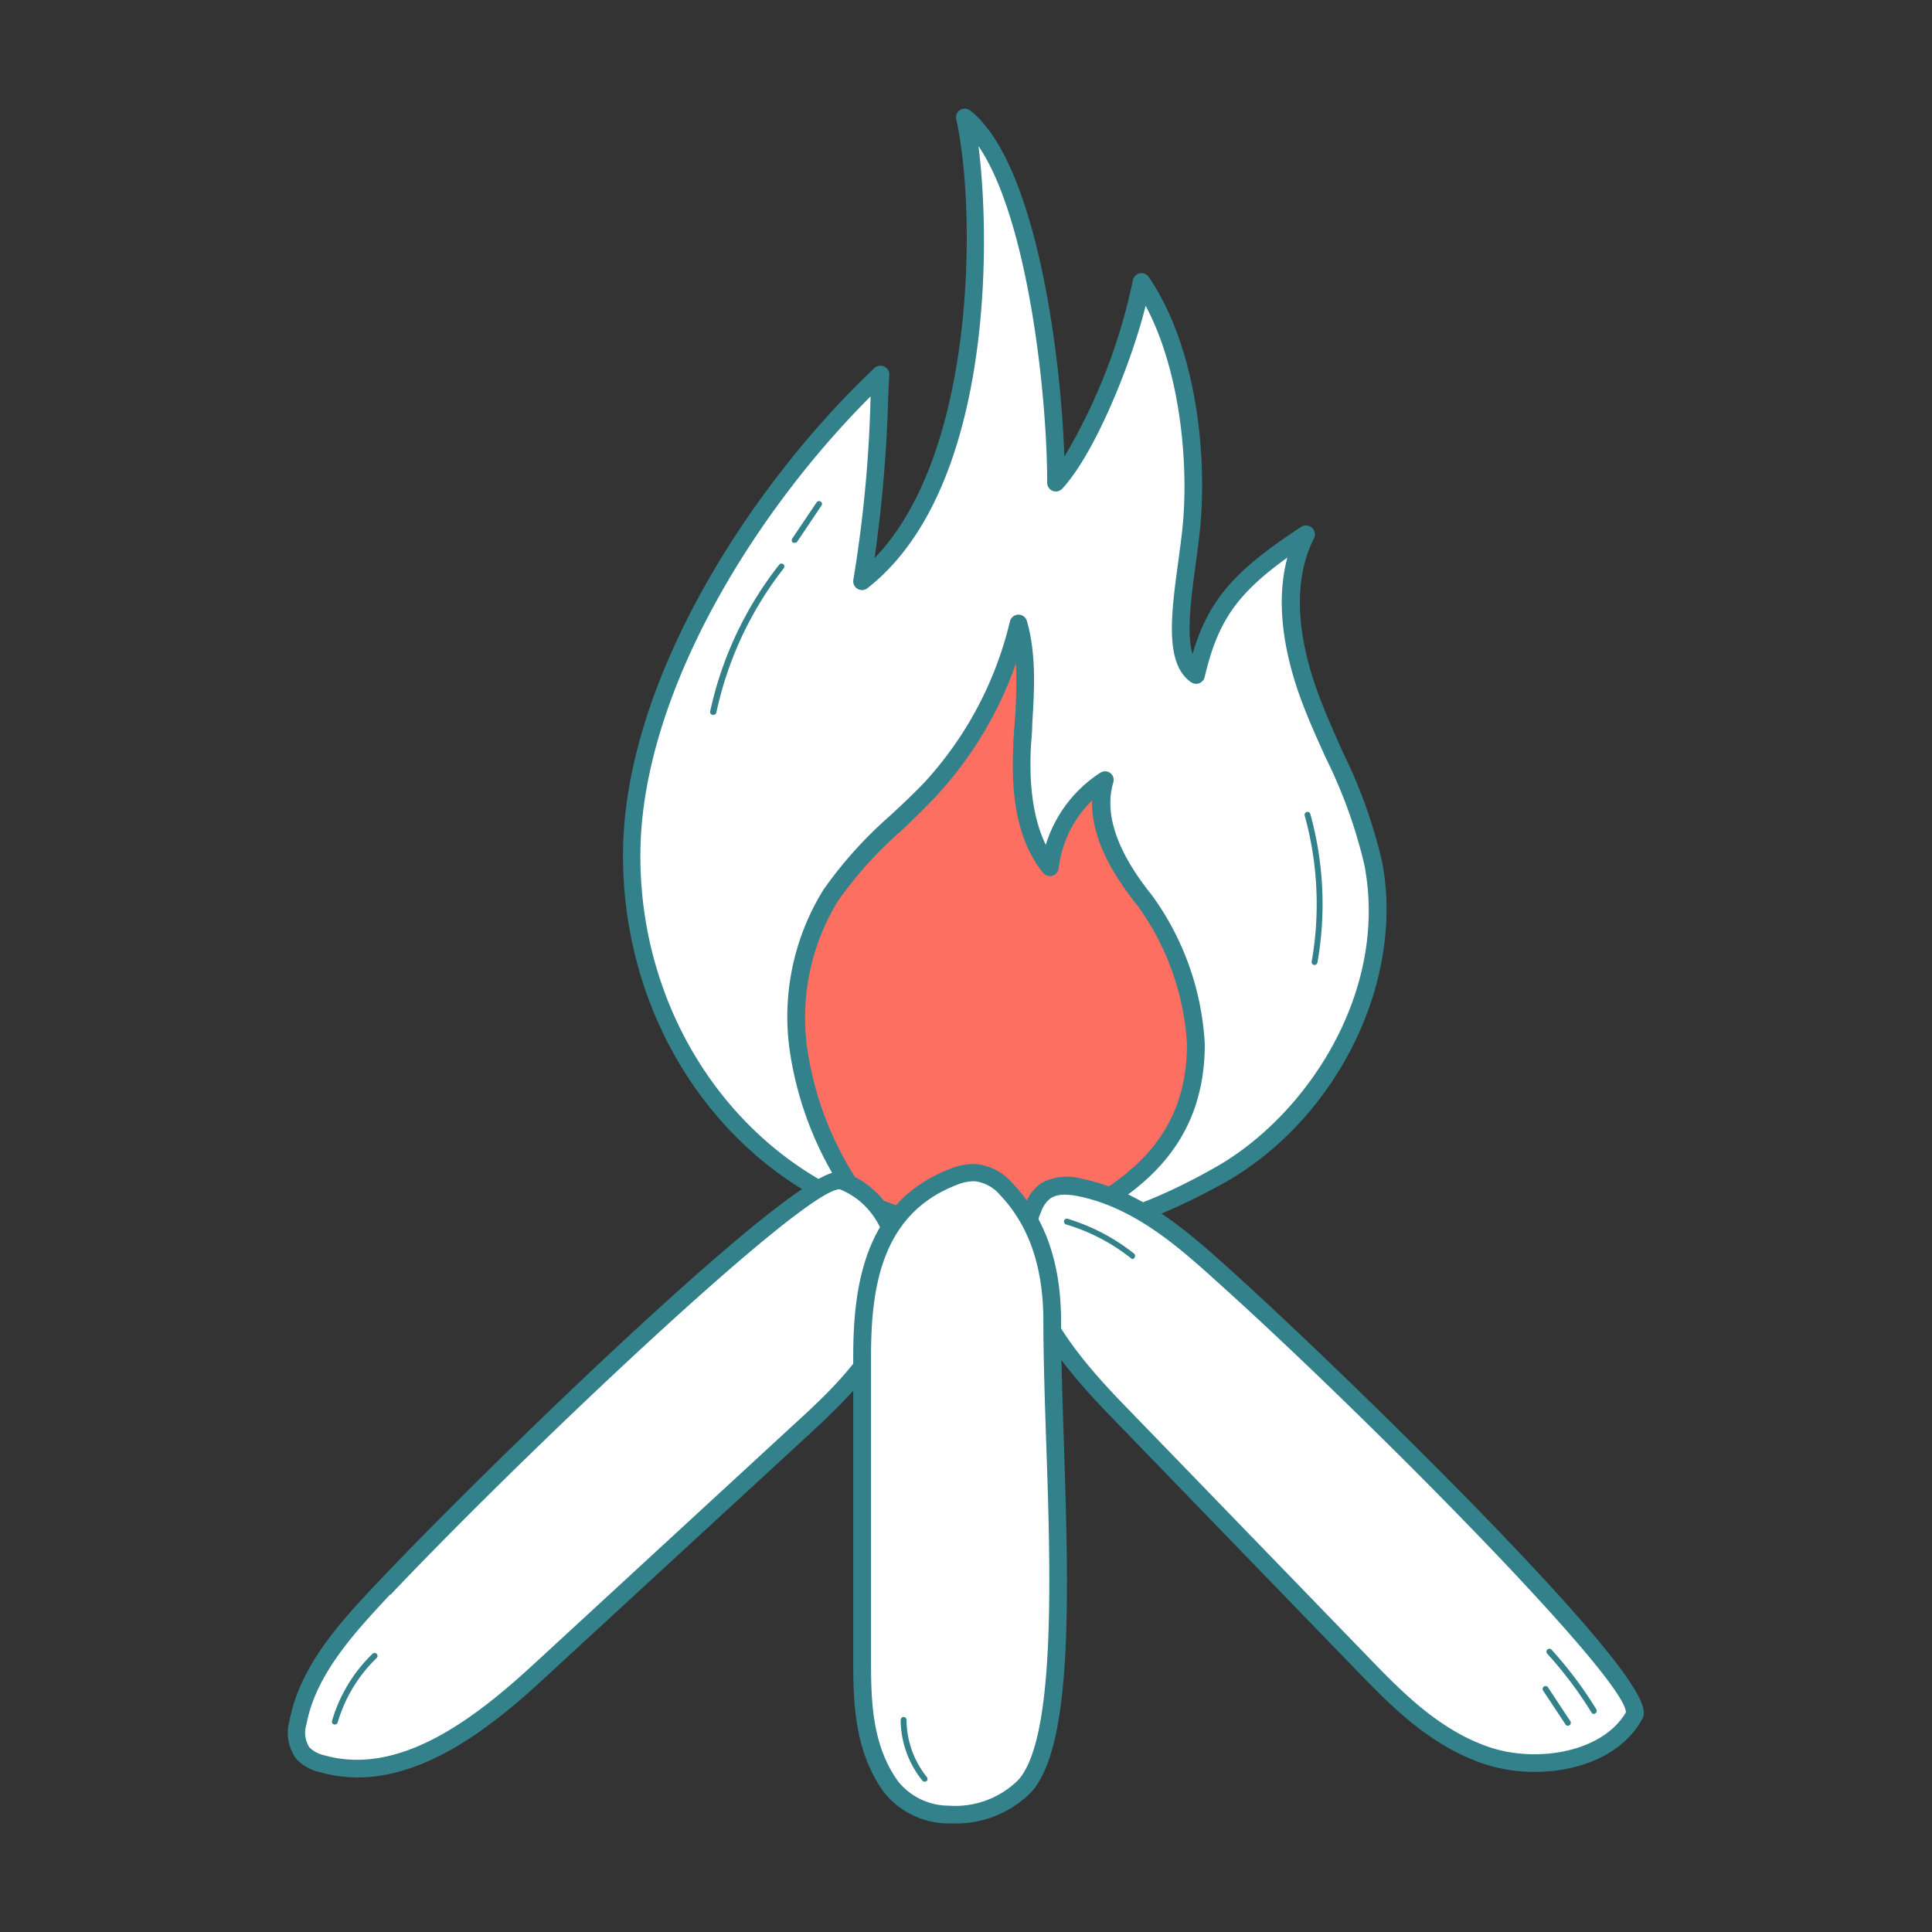 <svg id="Layer_1" data-name="Layer 1" xmlns="http://www.w3.org/2000/svg" viewBox="0 0 178 178"><rect x="0" y="0" width="178" height="178" fill="#333333" stroke="none"/><defs><style>.cls-1{fill:none;}.cls-2{fill:#fff;}.cls-3{fill:#33818a;}.cls-4{fill:#fd6f61;}</style></defs><polyline class="cls-1" points="178 178 0 178 0 0 178 0"/><path class="cls-2" d="M80.24,111.72c-13.1-4.65-22.11-17.78-22-33.1s11.17-33,22.91-44.12c-.4,8.28-.48,11.59-1.69,19,11.78-9.2,11.26-34.78,9.46-42.7,6.29,5,8.44,25.12,8.4,33.64,3.21-3.47,7.13-13.58,7.88-18.49,3.81,5.61,5.14,14.4,4.69,21.42-.33,5.22-2.42,12.87.34,14.8,1.43-6.08,3.64-8.74,10.08-13-2.36,4.68-1.33,10.58.57,15.51s4.63,9.53,5.65,14.77c2.23,11.49-4.72,23.42-14.13,28.74S93,116.24,80.24,111.72Z" transform="translate(0)"/><path class="cls-3" d="M92.79,114.8A38.12,38.12,0,0,1,80,112.48C66.39,107.67,57.32,94.06,57.4,78.62c.08-15.83,11.69-33.86,23.16-44.71a.82.82,0,0,1,.9-.14.8.8,0,0,1,.47.77l-.09,1.87a131.18,131.18,0,0,1-1.26,15C90.07,41.6,89.91,18.92,88.1,11a.81.81,0,0,1,.35-.87.83.83,0,0,1,.94.05c6.06,4.79,8.36,22.41,8.67,31.9a52.87,52.87,0,0,0,6.31-16.23.81.81,0,0,1,1.47-.33c4.2,6.18,5.25,15.37,4.83,21.92-.08,1.39-.3,3-.5,4.49-.42,3.05-.87,6.43-.3,8.33,1.47-5,3.89-7.72,10-11.71a.8.8,0,0,1,1,.07.81.81,0,0,1,.18,1c-2.4,4.76-1,10.7.61,14.85.61,1.58,1.33,3.17,2,4.71a46.83,46.83,0,0,1,3.67,10.19c2.13,11-4.12,23.72-14.53,29.61C107.56,111.86,101,114.8,92.79,114.8ZM80.21,36.52C69.49,47.23,59.1,63.94,59,78.63S67.58,106.37,80.51,111c13.81,4.9,24.07.73,31.46-3.45,8.36-4.72,16-16.1,13.73-27.88a45.52,45.52,0,0,0-3.55-9.84c-.7-1.55-1.43-3.16-2.06-4.79-1.46-3.77-2.75-8.95-1.48-13.67-4.75,3.41-6.44,6-7.62,11a.81.81,0,0,1-.5.58.83.83,0,0,1-.76-.1c-2.45-1.71-1.83-6.29-1.17-11.14.21-1.57.41-3,.49-4.37.35-5.43-.41-13.37-3.5-19.17-1.3,5.26-4.67,13.6-7.67,16.84a.8.8,0,0,1-1.4-.55c0-8.25-1.81-24.38-6.33-31,1.2,9.46,1.12,31.87-10.23,40.73a.81.81,0,0,1-1.3-.77A120.2,120.2,0,0,0,80.21,36.52Z" transform="translate(0)"/><path class="cls-4" d="M79.31,110.63A31.1,31.1,0,0,1,73.59,96.9a21.55,21.55,0,0,1,2.94-14.42c2.47-3.84,6.24-6.61,9.32-10a34.07,34.07,0,0,0,8-15.12c1,3.71.49,7.64.32,11.48s.16,8,2.57,11a11.34,11.34,0,0,1,5-8c-1.16,3.9,1.15,8,3.71,11.13a24.9,24.9,0,0,1,4.72,13.26c0,10-7.21,13.74-11.85,16.33-2.6,1.44-4.63.23-7.58.63S84.54,112.75,79.31,110.63Z" transform="translate(0)"/><path class="cls-3" d="M89.3,114.08c-2.6,0-5.68-.82-10.3-2.7a.81.81,0,0,1-.35-.28A31.94,31.94,0,0,1,72.79,97a22.19,22.19,0,0,1,3.06-15,38.12,38.12,0,0,1,6-6.71C83,74.24,84.19,73.12,85.25,72a33.29,33.29,0,0,0,7.8-14.76.81.81,0,0,1,1.57,0c.88,3.13.67,6.39.48,9.54,0,.73-.09,1.47-.13,2.2-.11,2.54,0,6,1.38,8.86a12.15,12.15,0,0,1,5-6.63.81.81,0,0,1,.93,0,.8.8,0,0,1,.29.88c-.86,2.89.34,6.39,3.56,10.39A25.62,25.62,0,0,1,111,96.21c0,10.23-7.18,14.21-11.93,16.85l-.34.19a7.85,7.85,0,0,1-4.95.74,12.81,12.81,0,0,0-2.91,0A11.64,11.64,0,0,1,89.3,114.08Zm2.8-1.81c.65,0,1.26,0,1.82.1a6.26,6.26,0,0,0,4-.54l.34-.19c4.68-2.6,11.1-6.16,11.1-15.43a24.13,24.13,0,0,0-4.54-12.75c-2.9-3.6-4.29-6.8-4.2-9.72A10.43,10.43,0,0,0,97.54,80a.81.81,0,0,1-1.44.41c-2.77-3.43-2.89-8.23-2.75-11.53,0-.74.08-1.49.13-2.23a46.29,46.29,0,0,0,.12-5.52,34.86,34.86,0,0,1-7.15,12c-1.1,1.21-2.31,2.35-3.47,3.46a36.14,36.14,0,0,0-5.77,6.41A20.57,20.57,0,0,0,74.4,96.79,30.32,30.32,0,0,0,79.83,110c5.17,2.09,8.22,2.76,10.83,2.4A12.23,12.23,0,0,1,92.1,112.27Z" transform="translate(0)"/><path class="cls-2" d="M35.38,146.36c-3.45,3.64-7,7.55-7.91,12.34a3.34,3.34,0,0,0,.47,2.85,3.67,3.67,0,0,0,1.8,1c7.28,2,14.32-3.37,19.72-8.35l24.15-22.25c3.55-3.27,7.22-6.73,8.69-11.17s-.1-10.15-4.7-11.94C74.39,107.55,44.91,136.26,35.38,146.36Z" transform="translate(0)"/><path class="cls-3" d="M32.94,163.76a12.7,12.7,0,0,1-3.42-.47,4.36,4.36,0,0,1-2.19-1.2,4,4,0,0,1-.66-3.53c.95-5.17,4.93-9.38,8.12-12.76h0c4.79-5.08,14.66-14.89,23.52-23.07,17-15.7,18.74-15,19.59-14.69,5.18,2,6.72,8.3,5.18,12.95s-5.48,8.35-8.92,11.52L50,154.76C45.32,159.09,39.32,163.76,32.94,163.76Zm3-16.85c-3,3.23-6.84,7.24-7.7,11.94a2.5,2.5,0,0,0,.28,2.16,2.94,2.94,0,0,0,1.4.72c6.87,1.92,13.74-3.36,19-8.17l24.15-22.25c3.29-3,7-6.48,8.47-10.83,1.31-3.94.08-9.22-4.18-10.91h0C74,109.57,48,134.22,36,146.91Z" transform="translate(0)"/><path class="cls-2" d="M112.52,117.35c-3.74-3.36-7.77-6.86-13-7.92a4.31,4.31,0,0,0-3.17.27,3.41,3.41,0,0,0-1.2,1.59c-2.81,6.57,2.58,13.32,7.64,18.55l22.59,23.34c3.32,3.43,6.84,7,11.62,8.58s11.17.46,13.51-3.66C152.17,155.22,122.88,126.63,112.52,117.35Z" transform="translate(0)"/><path class="cls-3" d="M141.41,163.25a15,15,0,0,1-4.64-.72c-5.08-1.69-8.72-5.46-11.94-8.79L102.24,130.4C97,125,91.44,118,94.43,111a4.27,4.27,0,0,1,1.51-2,5,5,0,0,1,3.77-.39c5.58,1.14,9.89,5,13.35,8.11h0c5.21,4.67,15.24,14.26,23.55,22.82,16,16.5,15.12,18.09,14.64,18.94C149.39,161.76,145.36,163.25,141.41,163.25ZM98.1,110.07a2.4,2.4,0,0,0-1.28.31,2.61,2.61,0,0,0-.89,1.24c-2.62,6.09,2.62,12.63,7.47,17.65L126,152.61c3.08,3.19,6.58,6.81,11.28,8.38,4.31,1.43,10.34.48,12.52-3.23-.1-3.33-25-28.33-37.82-39.81-3.32-3-7.45-6.68-12.59-7.73A6.47,6.47,0,0,0,98.1,110.07Zm51.7,47.74Z" transform="translate(0)"/><path class="cls-2" d="M97,121.77c0-4.26-.91-8.73-4.26-12.22a4.42,4.42,0,0,0-2.77-1.5,5,5,0,0,0-2.2.43c-7.37,2.91-8.28,10.31-8.28,16.51q0,13.85,0,27.69c0,4.07,0,8.33,2.65,11.94s9.28,3.31,12.33-.05C99.21,159.26,97,135.69,97,121.77Z" transform="translate(0)"/><path class="cls-3" d="M87.9,168c-.19,0-.39,0-.59,0a7.66,7.66,0,0,1-5.89-2.9c-2.81-3.91-2.81-8.63-2.81-12.42V125c0-6.42,1-14.18,8.8-17.26a5.82,5.82,0,0,1,2.56-.49A5.08,5.08,0,0,1,93.27,109c3,3.14,4.49,7.32,4.49,12.78,0,3.21.12,6.92.25,10.85.45,13.85.91,28.17-3,32.49A9.72,9.72,0,0,1,87.9,168Zm1.77-59.17a4.5,4.5,0,0,0-1.65.39c-6.84,2.7-7.77,9.48-7.77,15.75v27.69c0,3.74,0,8,2.5,11.47a6,6,0,0,0,4.66,2.23A8.24,8.24,0,0,0,93.81,164c3.47-3.83,3-19.09,2.57-31.35-.13-3.94-.25-7.67-.25-10.9,0-5-1.32-8.84-4-11.66a3.6,3.6,0,0,0-2.24-1.25Z" transform="translate(0)"/><path class="cls-3" d="M30.85,158.88h-.08a.27.27,0,0,1-.18-.33,14.05,14.05,0,0,1,3.73-6.18.27.27,0,0,1,.38,0,.27.27,0,0,1,0,.39,13.53,13.53,0,0,0-3.59,5.94A.27.27,0,0,1,30.85,158.88Z" transform="translate(0)"/><path class="cls-3" d="M85.19,164.15a.25.25,0,0,1-.21-.1,9,9,0,0,1-2-5.59.27.27,0,0,1,.27-.27h0a.27.27,0,0,1,.27.27,8.49,8.49,0,0,0,1.86,5.25.28.28,0,0,1,0,.38A.27.27,0,0,1,85.19,164.15Z" transform="translate(0)"/><path class="cls-3" d="M146.86,157.91a.26.26,0,0,1-.23-.13,36.28,36.28,0,0,0-4.07-5.41.28.28,0,0,1,0-.39.27.27,0,0,1,.38,0,36.75,36.75,0,0,1,4.13,5.5.26.26,0,0,1-.09.37A.23.23,0,0,1,146.86,157.91Z" transform="translate(0)"/><path class="cls-3" d="M144.45,159a.26.26,0,0,1-.22-.13l-2.06-3.11a.27.27,0,0,1,.45-.3l2.06,3.12a.27.27,0,0,1-.08.37A.3.3,0,0,1,144.45,159Z" transform="translate(0)"/><path class="cls-3" d="M104.39,116a.27.27,0,0,1-.17-.06,17.8,17.8,0,0,0-6-3.13.27.27,0,0,1-.18-.34.26.26,0,0,1,.33-.18,18.48,18.48,0,0,1,6.13,3.22.27.27,0,0,1,0,.38A.29.29,0,0,1,104.39,116Z" transform="translate(0)"/><path class="cls-3" d="M65.7,65.86h-.06a.27.27,0,0,1-.21-.32A33.26,33.26,0,0,1,71.81,52a.28.28,0,0,1,.38,0,.27.27,0,0,1,0,.38A32.65,32.65,0,0,0,66,65.65.27.27,0,0,1,65.7,65.86Z" transform="translate(0)"/><path class="cls-3" d="M73.22,50a.29.29,0,0,1-.16,0,.28.28,0,0,1-.07-.38l2.25-3.34a.27.27,0,0,1,.37-.07.25.25,0,0,1,.07.37l-2.24,3.34A.26.26,0,0,1,73.22,50Z" transform="translate(0)"/><path class="cls-3" d="M121.07,88.9h0a.26.26,0,0,1-.22-.31,30.62,30.62,0,0,0-.64-13.43.27.27,0,1,1,.52-.14,31.05,31.05,0,0,1,.65,13.66A.28.28,0,0,1,121.07,88.9Z" transform="translate(0)"/></svg>